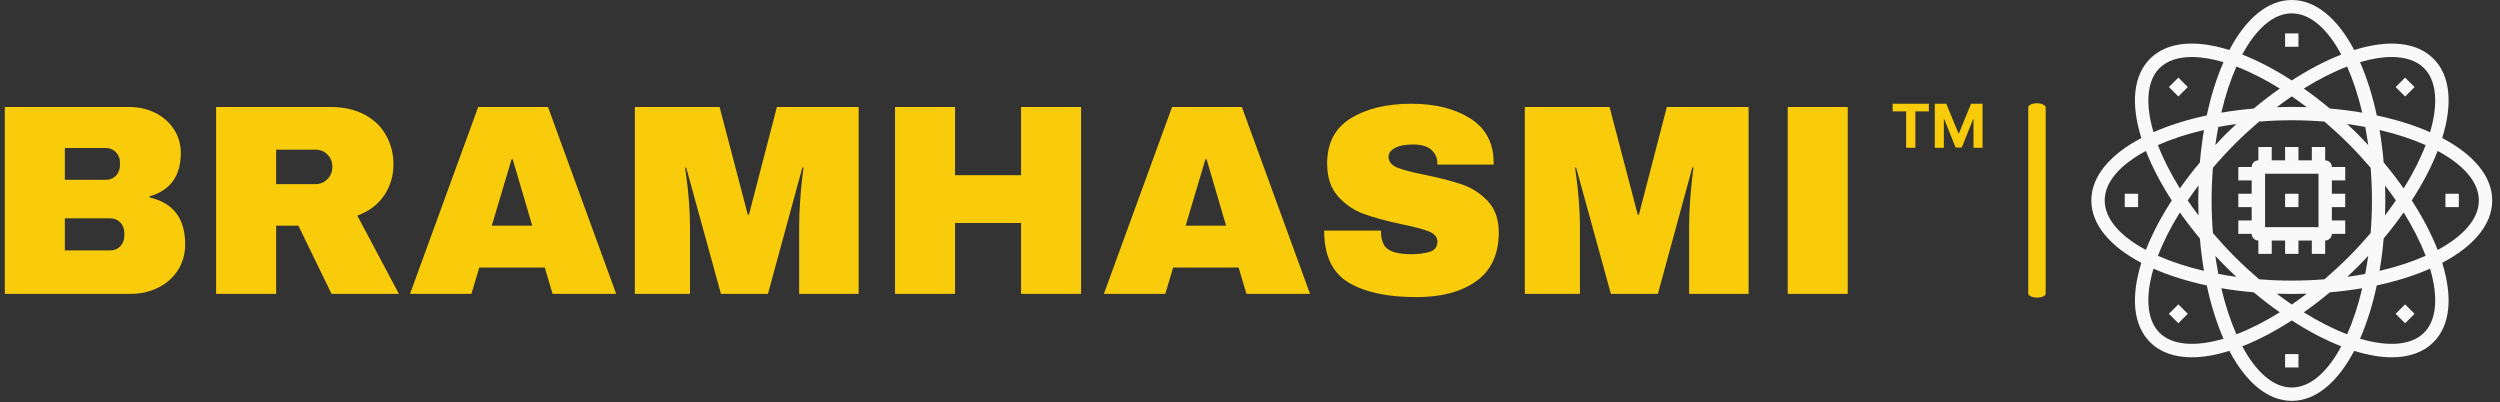 <svg xmlns="http://www.w3.org/2000/svg" version="1.1" xmlns:xlink="http://www.w3.org/1999/xlink" xmlns:svgjs="http://svgjs.dev/svgjs" width="1000" height="161" viewBox="0 0 1000 161"><rect x="0" y="0" width="1000" height="161" fill="#333333" stroke="none"/><g transform="matrix(1,0,0,1,-0.606,-0.327)"><svg viewBox="0 0 396 64" data-background-color="#0c1d36" preserveAspectRatio="xMidYMid meet" height="161" width="1000" xmlns="http://www.w3.org/2000/svg" xmlns:xlink="http://www.w3.org/1999/xlink"><g id="tight-bounds" transform="matrix(1,0,0,1,0.24,0.13)"><svg viewBox="0 0 395.52 63.74" height="63.74" width="395.52"><g><svg viewBox="0 0 497.428 80.163" height="63.74" width="395.52"><g><rect width="3.487" height="38.863" x="404.649" y="20.65" fill="#f9cc0b" opacity="1" stroke-width="0" stroke="transparent" fill-opacity="1" class="rect-r$-0" data-fill-palette-color="primary" rx="1%" id="r$-0" data-palette-color="#f9cc0b"></rect></g><g transform="matrix(1,0,0,1,0,20.746)"><svg viewBox="0 0 395.52 38.67" height="38.67" width="395.52"><g id="textblocktransform"><svg viewBox="0 0 395.52 38.67" height="38.67" width="395.52" id="textblock"><g><svg viewBox="0 0 395.52 38.67" height="38.67" width="395.52"><g transform="matrix(1,0,0,1,0,0)"><svg width="395.52" viewBox="3.7 -35 364.1 35.6" height="38.67" data-palette-color="#f9cc0b"><g transform="matrix(1,0,0,1,0,0)"><g><svg width="16.547" viewBox="1.78 -36.36 74.21 36.36" height="8.107" data-palette-color="#f9cc0b" id="scriptelement" x="351.253" y="-35"><path d="M12.91-30.02L1.78-30.02 1.78-36.36 31.64-36.36 31.64-30.02 20.51-30.02 20.51 0 12.91 0 12.91-30.02ZM36.57 0L36.57-36.36 46.06-36.36 56.07-11.93 56.5-11.93 66.51-36.36 75.99-36.36 75.99 0 68.53 0 68.53-23.67 68.23-23.67 58.82-0.18 53.74-0.18 44.33-23.76 44.03-23.76 44.03 0 36.57 0Z" opacity="1" transform="matrix(1,0,0,1,0,0)" fill="#f9cc0b" class="undefined-123" data-fill-palette-color="primary" id="lv-123"></path></svg></g></g><g class="wordmark-text-0" data-fill-palette-color="primary" id="text-0"><path d="M26.6-34.4Q29.2-34.4 31.38-33.33 33.55-32.25 34.83-30.3 36.1-28.35 36.1-25.95L36.1-25.95Q36.1-19.6 30.35-17.95L30.35-17.95 30.35-17.75Q36.9-16.25 36.9-9.15L36.9-9.15Q36.9-6.45 35.58-4.38 34.25-2.3 31.95-1.15 29.65 0 26.9 0L26.9 0 3.7 0 3.7-34.4 26.6-34.4ZM14.75-26.85L14.75-21 22.35-21Q23.45-21 24.18-21.78 24.9-22.55 24.9-23.7L24.9-23.7 24.9-24.2Q24.9-25.3 24.15-26.08 23.4-26.85 22.35-26.85L22.35-26.85 14.75-26.85ZM14.75-13.9L14.75-8 23.15-8Q24.25-8 24.98-8.78 25.7-9.55 25.7-10.7L25.7-10.7 25.7-11.2Q25.7-12.35 24.98-13.13 24.25-13.9 23.15-13.9L23.15-13.9 14.75-13.9ZM75.25-23.85Q75.25-20.7 73.55-18.15 71.85-15.6 68.6-14.4L68.6-14.4 76.25 0 63.85 0 57.75-12.55 53.65-12.55 53.65 0 42.6 0 42.6-34.4 63.65-34.4Q67.35-34.4 69.97-32.98 72.6-31.55 73.92-29.13 75.25-26.7 75.25-23.85L75.25-23.85ZM64-23.4Q64-24.75 63.1-25.65 62.2-26.55 60.9-26.55L60.9-26.55 53.65-26.55 53.65-20.2 60.9-20.2Q62.2-20.2 63.1-21.13 64-22.05 64-23.4L64-23.4ZM116.25 0L104.55 0 103.1-4.85 91.05-4.85 89.6 0 78.3 0 90.85-34.4 103.7-34.4 116.25 0ZM97-24.8L93.35-12.55 100.8-12.55 97.2-24.8 97-24.8ZM160.89 0L149.94 0 149.94-12.4Q149.94-14.7 150.12-17.13 150.29-19.55 150.49-21.2 150.69-22.85 150.74-23.3L150.74-23.3 150.54-23.3 144.19 0 135.54 0 129.14-23.25 128.94-23.25Q128.99-22.8 129.22-21.18 129.44-19.55 129.64-17.13 129.84-14.7 129.84-12.4L129.84-12.4 129.84 0 119.69 0 119.69-34.4 135.29-34.4 140.49-14.55 140.69-14.55 145.84-34.4 160.89-34.4 160.89 0ZM201.84 0L190.79 0 190.79-13.05 178.64-13.05 178.64 0 167.59 0 167.59-34.4 178.64-34.4 178.64-21.85 190.79-21.85 190.79-34.4 201.84-34.4 201.84 0ZM243.99 0L232.29 0 230.84-4.85 218.79-4.85 217.34 0 206.04 0 218.59-34.4 231.44-34.4 243.99 0ZM224.74-24.8L221.09-12.55 228.54-12.55 224.94-24.8 224.74-24.8ZM262.59-35Q269.19-35 273.44-32.33 277.69-29.65 277.79-24.4L277.79-24.4 277.79-23.8 267.44-23.8 267.44-24Q267.44-25.5 266.34-26.5 265.24-27.5 262.99-27.5L262.99-27.5Q260.79-27.5 259.61-26.85 258.44-26.2 258.44-25.25L258.44-25.25Q258.44-23.9 260.04-23.25 261.64-22.6 265.19-21.9L265.19-21.9Q269.34-21.05 272.01-20.13 274.69-19.2 276.69-17.1 278.69-15 278.74-11.4L278.74-11.4Q278.74-5.3 274.61-2.35 270.49 0.6 263.59 0.6L263.59 0.6Q255.54 0.6 251.06-2.1 246.59-4.8 246.59-11.65L246.59-11.65 257.04-11.65Q257.04-9.05 258.39-8.18 259.74-7.3 262.59-7.3L262.59-7.3Q264.69-7.3 266.06-7.75 267.44-8.2 267.44-9.6L267.44-9.6Q267.44-10.85 265.91-11.48 264.39-12.1 260.94-12.8L260.94-12.8Q256.74-13.7 253.99-14.68 251.24-15.65 249.19-17.9 247.14-20.15 247.14-24L247.14-24Q247.14-29.65 251.51-32.33 255.89-35 262.59-35L262.59-35ZM324.73 0L313.78 0 313.78-12.4Q313.78-14.7 313.96-17.13 314.13-19.55 314.33-21.2 314.53-22.85 314.58-23.3L314.58-23.3 314.38-23.3 308.03 0 299.38 0 292.98-23.25 292.78-23.25Q292.83-22.8 293.06-21.18 293.28-19.55 293.48-17.13 293.68-14.7 293.68-12.4L293.68-12.4 293.68 0 283.53 0 283.53-34.4 299.13-34.4 304.33-14.55 304.53-14.55 309.68-34.4 324.73-34.4 324.73 0ZM342.98 0L331.93 0 331.93-34.4 342.98-34.4 342.98 0Z" fill="#f9cc0b" data-fill-palette-color="primary"></path></g></svg></g></svg></g></svg></g></svg></g><g transform="matrix(1,0,0,1,417.265,0)"><svg viewBox="0 0 80.163 80.163" height="80.163" width="80.163"><g><svg xmlns="http://www.w3.org/2000/svg" xmlns:xlink="http://www.w3.org/1999/xlink" version="1.1" x="0" y="0" viewBox="2 2 60 60" enable-background="new 0 0 64 64" xml:space="preserve" height="80.163" width="80.163" class="icon-icon-0" data-fill-palette-color="accent" id="icon-0"><g fill="#f9f9f9" data-fill-palette-color="accent"><path d="M37 26v-2h-2v2h-2v-2h-2v2h-2v-2h-2v2c-0.553 0-1 0.447-1 1h-2v2h2v2h-2v2h2v2h-2v2h2c0 0.553 0.447 1 1 1v2h2v-2h2v2h2v-2h2v2h2v-2c0.553 0 1-0.447 1-1h2v-2h-2v-2h2v-2h-2v-2h2v-2h-2C38 26.447 37.553 26 37 26zM36 36h-8v-8h8V36z" fill="#f9f9f9" data-fill-palette-color="accent"></path><rect x="31" y="31" width="2" height="2" fill="#f9f9f9" data-fill-palette-color="accent"></rect><path d="M62 32c0-3.622-2.81-6.88-7.483-9.341 1.623-5.208 1.182-9.387-1.304-11.872C50.726 8.3 46.547 7.859 41.341 9.483 38.88 4.809 35.622 2 32 2c-3.622 0-6.88 2.81-9.341 7.483-5.21-1.624-9.387-1.183-11.872 1.304-2.486 2.485-2.927 6.664-1.304 11.872C4.81 25.12 2 28.378 2 32s2.81 6.88 7.483 9.341c-1.623 5.208-1.182 9.387 1.304 11.872 1.509 1.509 3.64 2.268 6.246 2.268 1.687 0 3.579-0.329 5.624-0.967C25.119 59.189 28.377 62 32 62c3.623 0 6.881-2.811 9.342-7.486 2.046 0.637 3.938 0.967 5.624 0.967 2.606 0 4.737-0.759 6.246-2.268 2.486-2.485 2.927-6.664 1.304-11.872C59.19 38.88 62 35.622 62 32zM46.945 10.531c2.073 0 3.742 0.559 4.854 1.67 1.866 1.866 2.17 5.3 0.898 9.583-2.326-1.025-5.013-1.874-7.975-2.506-0.632-2.962-1.481-5.647-2.505-7.974C43.946 10.791 45.54 10.531 46.945 10.531zM40.285 52.035c-2.11-0.81-4.293-1.924-6.486-3.289 1.308-0.923 2.61-1.915 3.894-2.992 1.674-0.144 3.296-0.35 4.852-0.614C41.946 47.695 41.179 50.019 40.285 52.035zM21.455 45.141c1.556 0.265 3.179 0.47 4.852 0.614 1.284 1.077 2.586 2.068 3.894 2.992-2.194 1.365-4.377 2.479-6.486 3.289C22.821 50.019 22.054 47.695 21.455 45.141zM23.715 11.965c2.11 0.81 4.293 1.924 6.486 3.289-1.308 0.923-2.61 1.915-3.894 2.992-1.674 0.144-3.296 0.35-4.852 0.614C22.054 16.305 22.821 13.981 23.715 11.965zM42.545 18.859c-1.556-0.265-3.179-0.47-4.852-0.614-1.284-1.077-2.586-2.068-3.894-2.992 2.194-1.365 4.377-2.479 6.486-3.289C41.179 13.981 41.946 16.305 42.545 18.859zM44 32c0 1.663-0.07 3.295-0.196 4.887-1.045 1.219-2.146 2.425-3.319 3.598s-2.379 2.274-3.598 3.319C35.295 43.93 33.663 44 32 44s-3.295-0.07-4.887-0.196c-1.219-1.045-2.425-2.146-3.598-3.319s-2.274-2.379-3.319-3.598C20.07 35.295 20 33.663 20 32s0.07-3.295 0.196-4.887c1.045-1.219 2.146-2.425 3.319-3.598s2.379-2.274 3.598-3.319C28.705 20.07 30.337 20 32 20s3.295 0.07 4.887 0.196c1.219 1.045 2.425 2.146 3.598 3.319s2.274 2.379 3.319 3.598C43.93 28.705 44 30.337 44 32zM41.899 22.101c-0.529-0.529-1.069-1.035-1.609-1.54 0.923 0.127 1.825 0.276 2.707 0.443 0.167 0.882 0.316 1.784 0.443 2.707C42.935 23.17 42.429 22.63 41.899 22.101zM34.243 18.041C33.502 18.017 32.756 18 32 18s-1.502 0.017-2.243 0.041c0.745-0.568 1.494-1.105 2.243-1.617C32.749 16.936 33.498 17.474 34.243 18.041zM23.71 20.56c-0.54 0.505-1.08 1.011-1.609 1.54s-1.035 1.069-1.54 1.609c0.127-0.923 0.276-1.825 0.443-2.707C21.885 20.837 22.787 20.688 23.71 20.56zM18.245 26.308c-1.077 1.284-2.068 2.586-2.992 3.894-1.365-2.194-2.479-4.377-3.289-6.486 2.016-0.894 4.34-1.661 6.895-2.26C18.595 23.012 18.389 24.634 18.245 26.308zM18.041 29.757C18.017 30.498 18 31.244 18 32s0.017 1.502 0.041 2.243c-0.568-0.745-1.105-1.494-1.617-2.243C16.936 31.251 17.474 30.502 18.041 29.757zM18.245 37.692c0.144 1.674 0.35 3.296 0.614 4.852-2.555-0.599-4.878-1.365-6.895-2.26 0.81-2.11 1.924-4.293 3.289-6.486C16.177 35.106 17.168 36.409 18.245 37.692zM20.56 40.29c0.505 0.54 1.011 1.08 1.54 1.609s1.069 1.035 1.609 1.54c-0.923-0.127-1.825-0.276-2.707-0.443C20.837 42.115 20.688 41.213 20.56 40.29zM29.757 45.959C30.498 45.983 31.244 46 32 46s1.502-0.017 2.243-0.041c-0.745 0.568-1.494 1.105-2.243 1.617C31.251 47.064 30.502 46.526 29.757 45.959zM40.29 43.44c0.54-0.505 1.08-1.011 1.609-1.54s1.035-1.069 1.54-1.609c-0.127 0.923-0.276 1.825-0.443 2.707C42.115 43.164 41.213 43.312 40.29 43.44zM45.755 37.692c1.077-1.284 2.068-2.586 2.992-3.894 1.365 2.194 2.479 4.377 3.289 6.486-2.016 0.894-4.34 1.661-6.895 2.26C45.405 40.988 45.611 39.366 45.755 37.692zM45.959 34.243C45.983 33.502 46 32.756 46 32s-0.017-1.502-0.041-2.243c0.568 0.745 1.105 1.494 1.617 2.243C47.064 32.749 46.526 33.498 45.959 34.243zM45.755 26.308c-0.144-1.674-0.35-3.296-0.614-4.852 2.555 0.599 4.878 1.365 6.895 2.26-0.81 2.11-1.924 4.293-3.289 6.486C47.823 28.894 46.832 27.591 45.755 26.308zM32 4c2.768 0 5.351 2.328 7.408 6.165-2.414 0.942-4.911 2.26-7.408 3.875-2.497-1.615-4.994-2.934-7.408-3.875C26.649 6.328 29.232 4 32 4zM12.201 12.201c1.111-1.112 2.78-1.67 4.854-1.67 1.406 0 2.999 0.259 4.729 0.773-1.025 2.326-1.873 5.012-2.505 7.974-2.962 0.632-5.648 1.481-7.975 2.506C10.032 17.501 10.335 14.067 12.201 12.201zM4 32c0-2.768 2.328-5.351 6.165-7.408 0.942 2.414 2.26 4.911 3.875 7.408-1.615 2.497-2.934 4.994-3.875 7.408C6.328 37.351 4 34.768 4 32zM12.201 51.799c-1.866-1.866-2.17-5.3-0.898-9.583 2.326 1.025 5.013 1.874 7.975 2.506 0.632 2.962 1.481 5.648 2.506 7.975C17.502 53.969 14.067 53.664 12.201 51.799zM32 60c-2.768 0-5.351-2.328-7.408-6.165 2.414-0.942 4.911-2.26 7.408-3.875 2.497 1.615 4.994 2.934 7.408 3.875C37.351 57.672 34.768 60 32 60zM51.799 51.799c-1.865 1.867-5.3 2.171-9.583 0.898 1.025-2.327 1.874-5.013 2.506-7.975 2.962-0.632 5.648-1.481 7.975-2.506C53.968 46.499 53.665 49.933 51.799 51.799zM53.835 39.408c-0.942-2.414-2.26-4.911-3.875-7.408 1.615-2.497 2.934-4.994 3.875-7.408C57.672 26.649 60 29.232 60 32S57.672 37.351 53.835 39.408z" fill="#f9f9f9" data-fill-palette-color="accent"></path><rect x="31" y="7" width="2" height="2" fill="#f9f9f9" data-fill-palette-color="accent"></rect><rect x="47.971" y="14.029" transform="matrix(0.707 -0.707 0.707 0.707 3.716 39.029)" width="2" height="2" fill="#f9f9f9" data-fill-palette-color="accent"></rect><rect x="55" y="31" width="2" height="2" fill="#f9f9f9" data-fill-palette-color="accent"></rect><rect x="47.971" y="47.971" transform="matrix(0.707 -0.707 0.707 0.707 -20.284 48.971)" width="2" height="2" fill="#f9f9f9" data-fill-palette-color="accent"></rect><rect x="31" y="55" width="2" height="2" fill="#f9f9f9" data-fill-palette-color="accent"></rect><rect x="14.029" y="47.971" transform="matrix(0.707 -0.707 0.707 0.707 -30.226 24.971)" width="2" height="2" fill="#f9f9f9" data-fill-palette-color="accent"></rect><rect x="7" y="31" width="2" height="2" fill="#f9f9f9" data-fill-palette-color="accent"></rect><rect x="14.029" y="14.029" transform="matrix(0.707 -0.707 0.707 0.707 -6.225 15.029)" width="2" height="2" fill="#f9f9f9" data-fill-palette-color="accent"></rect></g></svg></g></svg></g></svg></g><defs></defs></svg><rect width="395.52" height="63.74" fill="none" stroke="none" visibility="hidden"></rect></g></svg></g></svg>